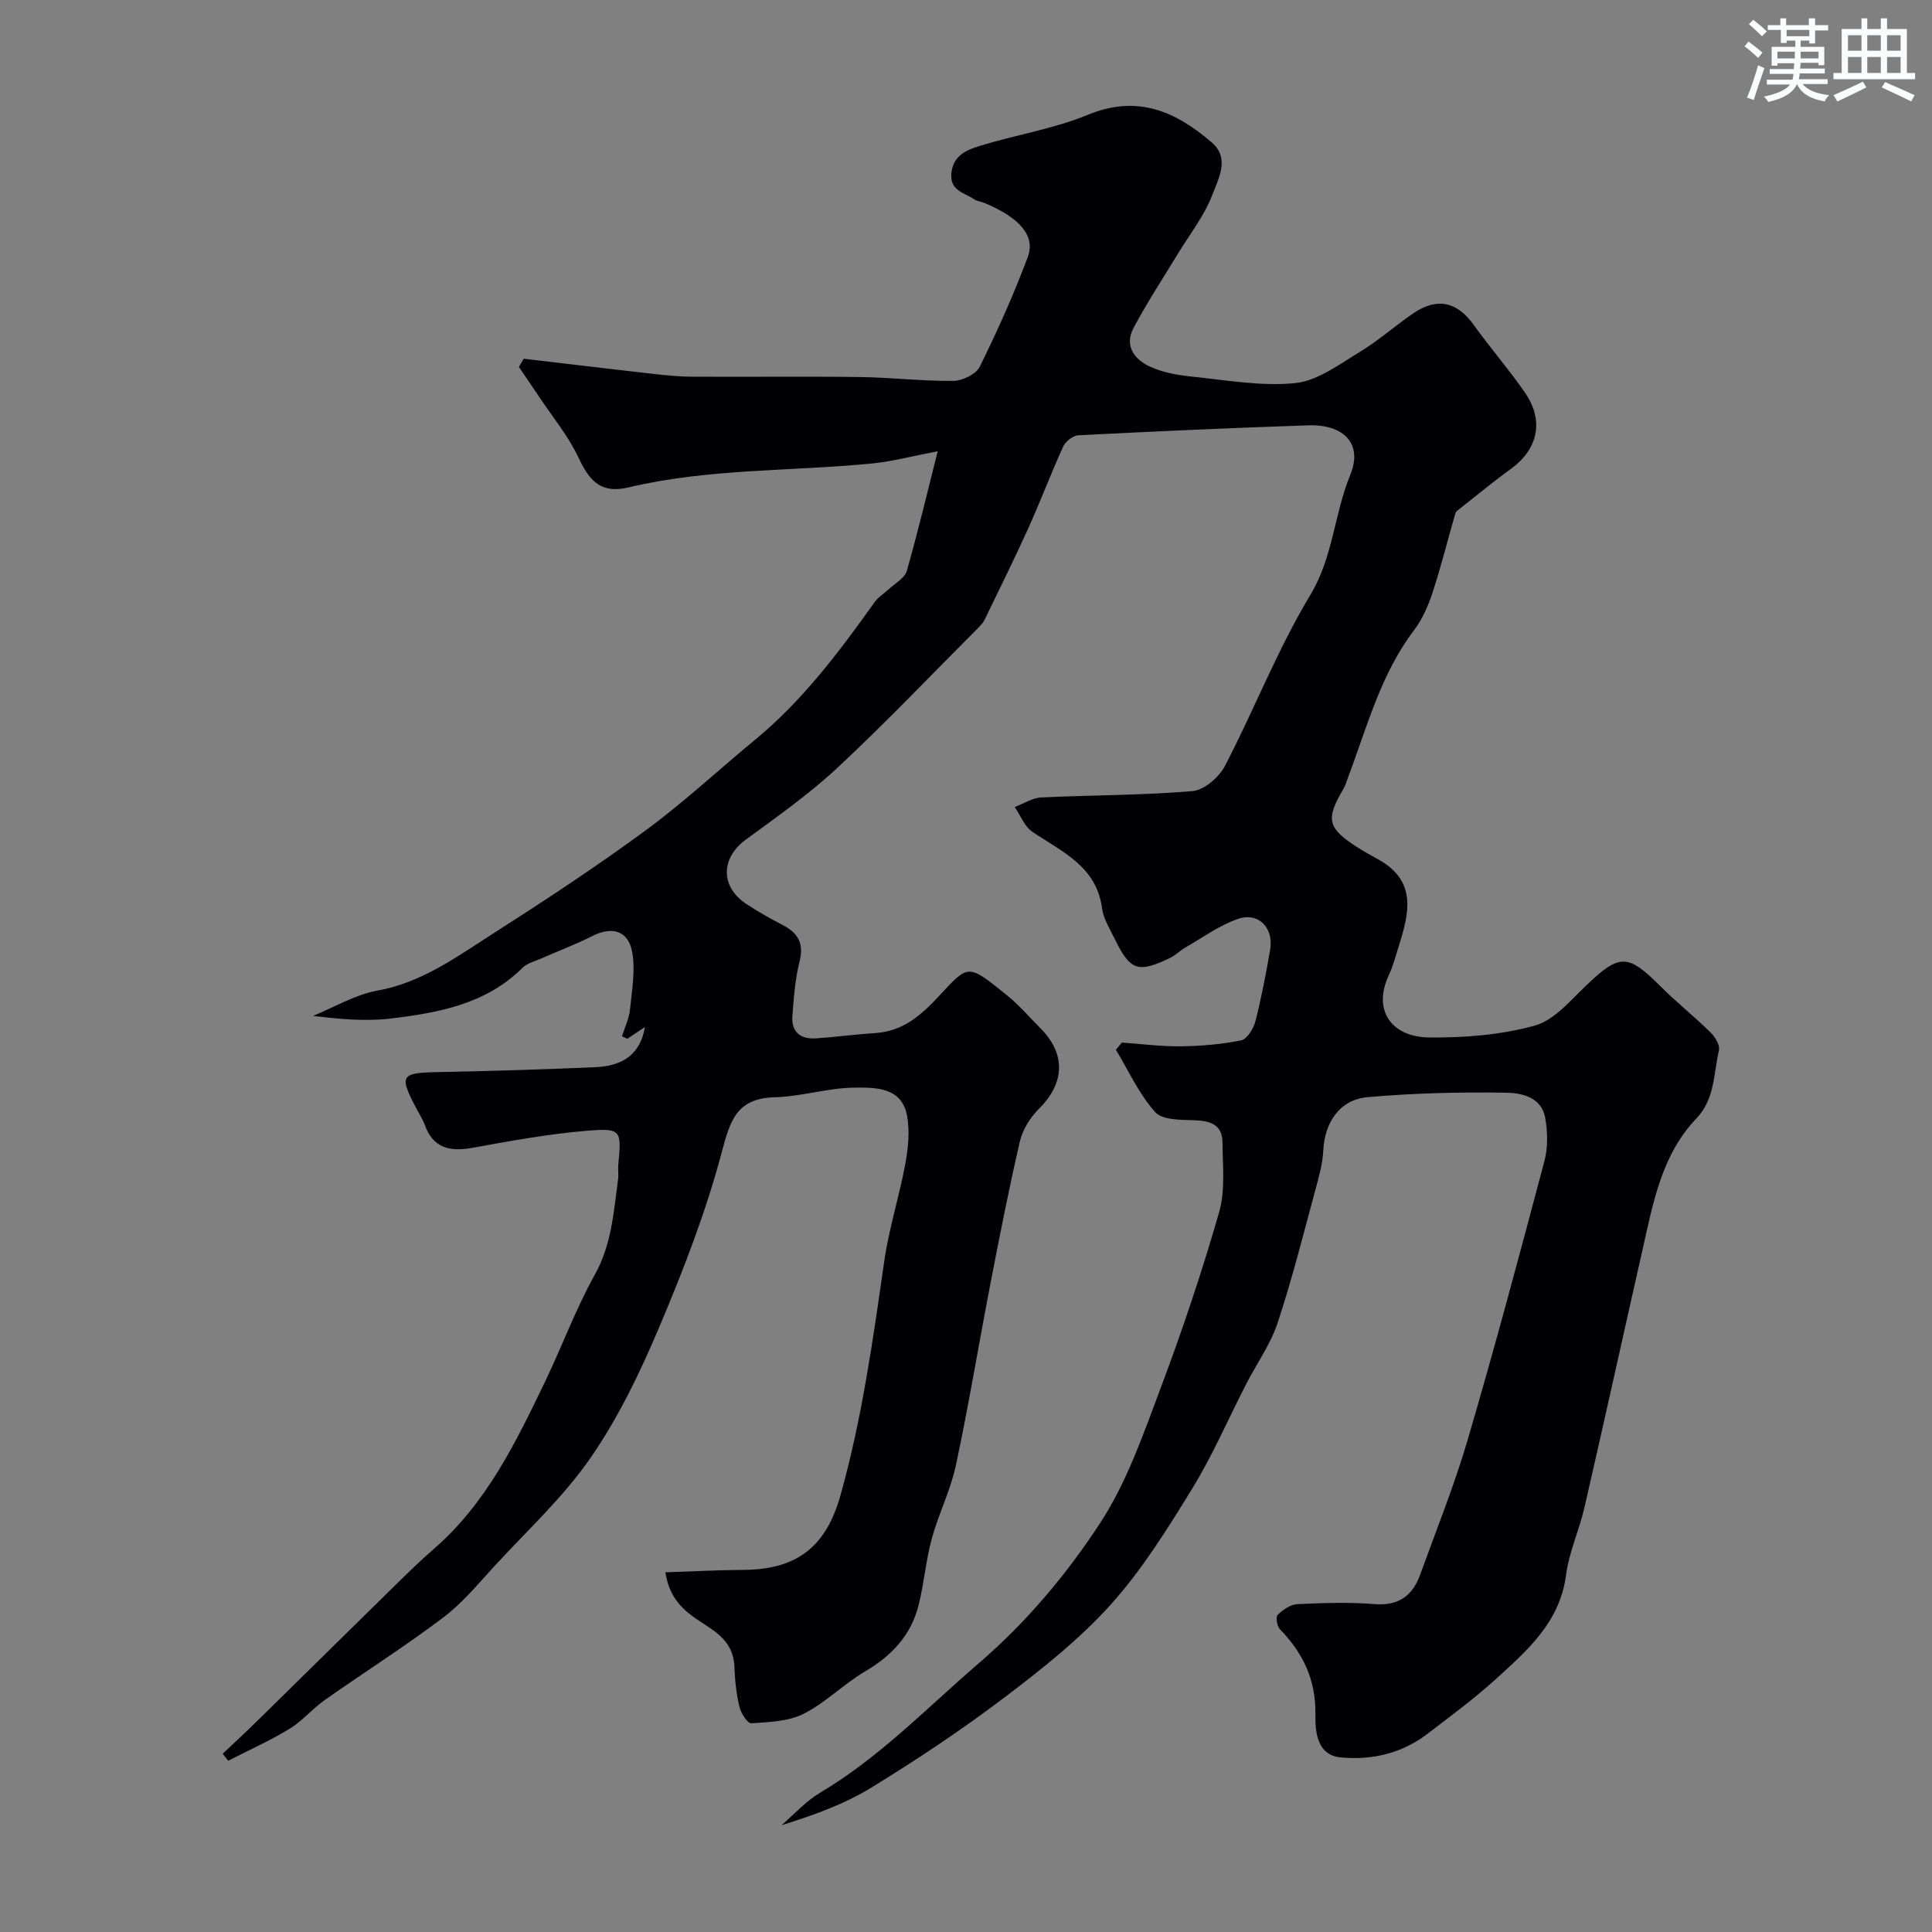 <svg enable-background="new 0 0 400 400" viewBox="0 0 400 400" xmlns="http://www.w3.org/2000/svg"><rect x="0" y="0" width="400" height="400" fill="#808080" stroke="none"/><path d="m133.53 212.63c-1.6 1.07-2.62 1.76-3.65 2.44-.37-.18-.73-.35-1.1-.53.57-1.84 1.46-3.64 1.65-5.52.41-3.94 1.13-8.03.47-11.84-.77-4.51-4.18-5.44-8.19-3.42-3.46 1.75-7.11 3.12-10.67 4.69-1.32.58-2.88.95-3.85 1.91-7.58 7.55-17.42 9.33-27.33 10.52-5.22.62-10.57.11-16.04-.55 4.42-1.8 8.7-4.4 13.29-5.23 9.22-1.65 16.42-6.99 23.91-11.77 10.72-6.85 21.37-13.86 31.62-21.38 7.92-5.82 15.15-12.58 22.75-18.84 9.85-8.12 17.38-18.21 24.73-28.49.74-1.04 1.94-1.74 2.89-2.63 1.3-1.23 3.3-2.29 3.73-3.78 2.35-8.23 4.32-16.56 6.4-24.78-5.32 1.01-9.39 2.11-13.53 2.52-16.81 1.66-33.84 1.01-50.43 4.95-5.41 1.28-7.92-.82-10.41-6.15-2.1-4.5-5.39-8.44-8.17-12.63-1.37-2.06-2.78-4.1-4.17-6.15.34-.57.67-1.14 1.01-1.7 8.76 1.03 17.51 2.09 26.28 3.08 2.78.31 5.57.62 8.36.64 11.67.07 23.33-.08 35 .07 6.44.09 12.87.86 19.3.8 1.88-.02 4.69-1.38 5.46-2.92 3.66-7.41 7.06-14.99 9.95-22.73 1.64-4.39-1.67-8.09-8.83-11.14-.74-.32-1.63-.38-2.28-.82-2.01-1.37-5.05-1.74-4.71-5.35.34-3.72 3.19-4.87 5.9-5.7 7.43-2.29 15.27-3.51 22.41-6.45 10.26-4.22 18.18-.65 25.62 5.76 3.78 3.26 1.35 7.5.15 10.7-1.69 4.49-4.84 8.44-7.37 12.62-3.03 5.02-6.27 9.92-9.01 15.1-1.95 3.69.23 6.53 3.47 8 2.6 1.18 5.58 1.73 8.45 2.02 7.18.73 14.49 2.08 21.56 1.37 4.62-.47 9.07-3.85 13.31-6.41 3.9-2.35 7.34-5.44 11.12-8.02 4.96-3.39 9.08-2.43 12.51 2.34 3.43 4.78 7.32 9.25 10.66 14.09 3.99 5.79 2.67 11.69-2.93 15.75-3.58 2.59-6.99 5.42-10.46 8.15-.39.31-.92.64-1.04 1.06-1.59 5.46-2.95 10.99-4.72 16.39-.9 2.74-2.12 5.54-3.85 7.82-6.95 9.18-9.75 20.15-13.71 30.63-.28.75-.51 1.54-.91 2.23-3.69 6.28-3.31 8.05 2.75 11.98 1.5.98 3.09 1.82 4.65 2.7 7.88 4.47 6.2 11.11 4.07 17.85-.64 2.01-1.16 4.09-2.05 5.99-3.48 7.41.67 12.82 8.26 12.92 7.33.09 14.9-.51 21.92-2.44 4.05-1.11 7.43-5.23 10.74-8.38 6.84-6.53 8.54-6.55 15.31.23 3.31 3.31 7 6.24 10.34 9.53.95.93 2.02 2.66 1.77 3.73-1.14 4.82-.8 10.06-4.69 14.13-7.21 7.55-8.95 17.51-11.14 27.19-4.02 17.76-7.93 35.55-12.01 53.3-1.09 4.73-3.21 9.29-3.83 14.06-1.28 9.75-8.01 15.56-14.54 21.51-4.47 4.07-9.38 7.67-14.19 11.36-5.31 4.06-11.57 5.47-18 4.83-4.97-.49-5.2-5.68-5.15-8.91.11-7.21-2.58-12.69-7.36-17.63-.6-.62-.88-2.54-.45-2.96 1.08-1.05 2.63-2.15 4.04-2.22 5.32-.25 10.69-.43 15.99-.01 4.98.4 7.88-1.7 9.46-6.07 3.37-9.32 7.1-18.55 9.88-28.05 5.61-19.14 10.77-38.42 15.88-57.7.74-2.81.64-6.04.12-8.93-.76-4.2-4.89-5.08-8.04-5.13-9.58-.15-19.2.08-28.74.93-5.79.52-8.86 5.24-9.15 11.06-.13 2.71-.9 5.42-1.62 8.07-2.51 9.24-4.83 18.55-7.84 27.62-1.48 4.46-4.35 8.44-6.52 12.68-3.71 7.22-6.93 14.73-11.16 21.62-5.12 8.33-10.37 16.78-16.87 24.01-6.5 7.22-14.31 13.4-22.1 19.3-8.82 6.67-18.07 12.83-27.5 18.61-5.59 3.42-11.89 5.68-18.55 7.76 2.64-2.27 5.03-4.97 7.97-6.72 12.31-7.3 22.1-17.55 32.82-26.77 9.97-8.58 18.24-18.45 25.23-29.16 5.57-8.54 8.98-18.6 12.62-28.26 4.45-11.85 8.48-23.89 11.97-36.05 1.29-4.51.71-9.6.68-14.42-.02-3.62-2.45-4.46-5.75-4.57-2.82-.09-6.69-.02-8.2-1.71-3.34-3.73-5.48-8.53-8.11-12.89.41-.5.82-.99 1.23-1.49 4.03.28 8.07.83 12.1.78 4.21-.05 8.47-.4 12.59-1.23 1.23-.25 2.57-2.43 2.96-3.95 1.25-4.88 2.19-9.85 3.05-14.82.77-4.48-2.38-7.83-6.6-6.4-3.87 1.3-7.32 3.86-10.93 5.93-1.13.64-2.07 1.64-3.23 2.19-6.63 3.17-8.22 2.61-11.44-4-1-2.05-2.31-4.12-2.6-6.3-1.17-8.75-8.33-11.7-14.45-15.85-1.62-1.1-2.44-3.37-3.63-5.11 1.82-.69 3.61-1.89 5.46-1.98 10.45-.51 20.94-.44 31.35-1.32 2.42-.21 5.51-2.89 6.73-5.24 6.08-11.69 10.87-24.11 17.65-35.35 4.75-7.89 4.94-16.77 8.28-24.89 2.66-6.46-1.37-10.49-8.7-10.25-15.87.53-31.73 1.25-47.59 2.06-1.11.06-2.64 1.25-3.13 2.3-2.55 5.58-4.71 11.33-7.23 16.92-2.88 6.36-5.98 12.62-9.03 18.91-.35.72-.95 1.34-1.53 1.92-9.58 9.6-18.95 19.44-28.86 28.69-5.89 5.5-12.56 10.2-19.08 14.98-5.17 3.79-5.33 9.69.07 13.29 2.44 1.63 5.03 3.06 7.63 4.42 3.18 1.66 4.37 3.84 3.42 7.57-.92 3.62-1.18 7.44-1.47 11.19-.26 3.37 1.69 4.9 4.94 4.67 4.1-.29 8.17-.83 12.27-1.1 5.68-.37 9.44-3.68 13.11-7.63 6.22-6.68 5.89-6.83 14.24-.07 2.45 1.98 4.51 4.43 6.75 6.67 5.36 5.36 5.1 11.37-.27 16.72-1.78 1.78-3.36 4.26-3.93 6.68-2.29 9.83-4.22 19.74-6.14 29.66-2.41 12.48-4.47 25.03-7.12 37.46-1.11 5.19-3.6 10.07-5 15.21-1.23 4.51-1.59 9.26-2.74 13.8-1.56 6.2-5.59 10.46-11.11 13.7-4.41 2.6-8.13 6.45-12.67 8.74-3.17 1.6-7.18 1.71-10.85 1.97-.76.05-2.13-2.08-2.44-3.38-.64-2.68-.95-5.49-1.04-8.25-.12-3.91-2.2-6.22-5.3-8.27-3.76-2.48-8.01-4.74-9-11.36 5.59-.18 10.89-.47 16.18-.5 11.14-.08 17.11-4.85 20.08-15.47 4.47-15.92 6.72-32.22 9.07-48.53.97-6.74 3.1-13.31 4.34-20.03.6-3.22.94-6.69.39-9.87-1.05-6.08-6.56-5.99-10.89-5.95-5.52.05-11.01 1.85-16.54 2-7.74.21-9.17 4.6-10.92 11.22-3.26 12.35-7.93 24.41-12.91 36.2-3.97 9.41-8.48 18.8-14.25 27.17-5.62 8.15-13.09 15.03-19.85 22.38-3.44 3.74-6.73 7.76-10.74 10.78-7.94 5.99-16.37 11.33-24.51 17.06-2.54 1.79-4.6 4.32-7.23 5.92-4.08 2.48-8.48 4.45-12.74 6.64-.38-.49-.75-.97-1.13-1.46 2.38-2.26 4.8-4.48 7.14-6.78 9.59-9.41 19.14-18.85 28.73-28.25 2.56-2.51 5.14-5.03 7.85-7.38 10.91-9.46 17.01-22.12 23.09-34.77 3.5-7.29 6.3-14.95 10.22-21.98 3.52-6.3 3.91-13.05 4.83-19.81.13-.98-.06-2.01.04-3 .68-7.13.66-7.59-6.48-7.01-7.95.65-15.85 2.12-23.71 3.53-4.63.83-8.13.13-9.87-4.74-.38-1.07-1.03-2.05-1.56-3.06-3.87-7.29-3.55-7.72 4.57-7.88 10.77-.21 21.54-.54 32.3-1.01 6-.26 9.33-2.91 10.27-8.32z" fill="#010103"/><g fill="#fafbfc"><path d="m361.2 9.6.8-1c.9.7 1.9 1.4 2.9 2.3l-.9 1.1c-1-1-2-1.8-2.8-2.4zm.5 10.6c.9-2.1 1.6-4.3 2.3-6.7.4.2.8.4 1.3.6-.7 2.1-1.5 4.3-2.2 6.6zm.4-15.2.9-.9c1 .8 2 1.6 2.8 2.4l-1 1c-.9-.9-1.8-1.7-2.7-2.5zm12.5-1.2h1.2v1.4h2.7v1.1h-2.7v2.7h-1.2v-.6h-1.8v1.3h4.9v3.8h-1.2v-.5h-3.7c0 .4-.1.9-.1 1.2h5.1v1h-5.2c0 .5-.1.9-.2 1.2h6v1h-5.2c1.1 1.3 2.9 2 5.5 2.3-.4.4-.7.8-.9 1.3-2.9-.5-4.8-1.6-5.7-3.5h-.1c-.8 1.7-2.7 2.9-5.9 3.6-.2-.4-.6-.8-.9-1.1 2.8-.6 4.6-1.4 5.4-2.5h-4.8v-1h5.3c.1-.3.2-.7.2-1.2h-4.9v-1h5c0-.4 0-.8.1-1.2h-3.5v.5h-1.2v-3.9h4.9v-1.3h-1.8v.5h-1.2v-2.7h-2.7v-1h2.6v-1.4h1.2v1.4h4.7v-1.4zm-6.6 8.3h3.6c0-.4 0-.9 0-1.4h-3.6zm1.9-4.6h4.7v-1.3h-4.7zm6.6 3.2h-3.7v1.4h3.7z"/><path d="m385.3 3.8h1.3v2.2h2.8v-2.2h1.3v2.2h4.1v9.1h1.7v1.3h-16.9v-1.3h1.7v-9.1h4.1v-2.2zm.4 13.1.7 1.2c-1.8.9-3.8 1.9-6 2.9-.2-.4-.5-.8-.8-1.3 2.3-1 4.3-1.9 6.1-2.8zm-3.1-6.4h2.8v-3.2h-2.8zm0 4.6h2.8v-3.3h-2.8zm4-4.6h2.8v-3.2h-2.8zm0 4.6h2.8v-3.3h-2.8zm3.7 1.9c2.1.9 4.1 1.8 6.1 2.7l-.7 1.3c-2.2-1.1-4.2-2-6.1-2.9zm3.2-9.7h-2.8v3.2h2.8zm-2.8 7.8h2.8v-3.3h-2.8z"/></g></svg>